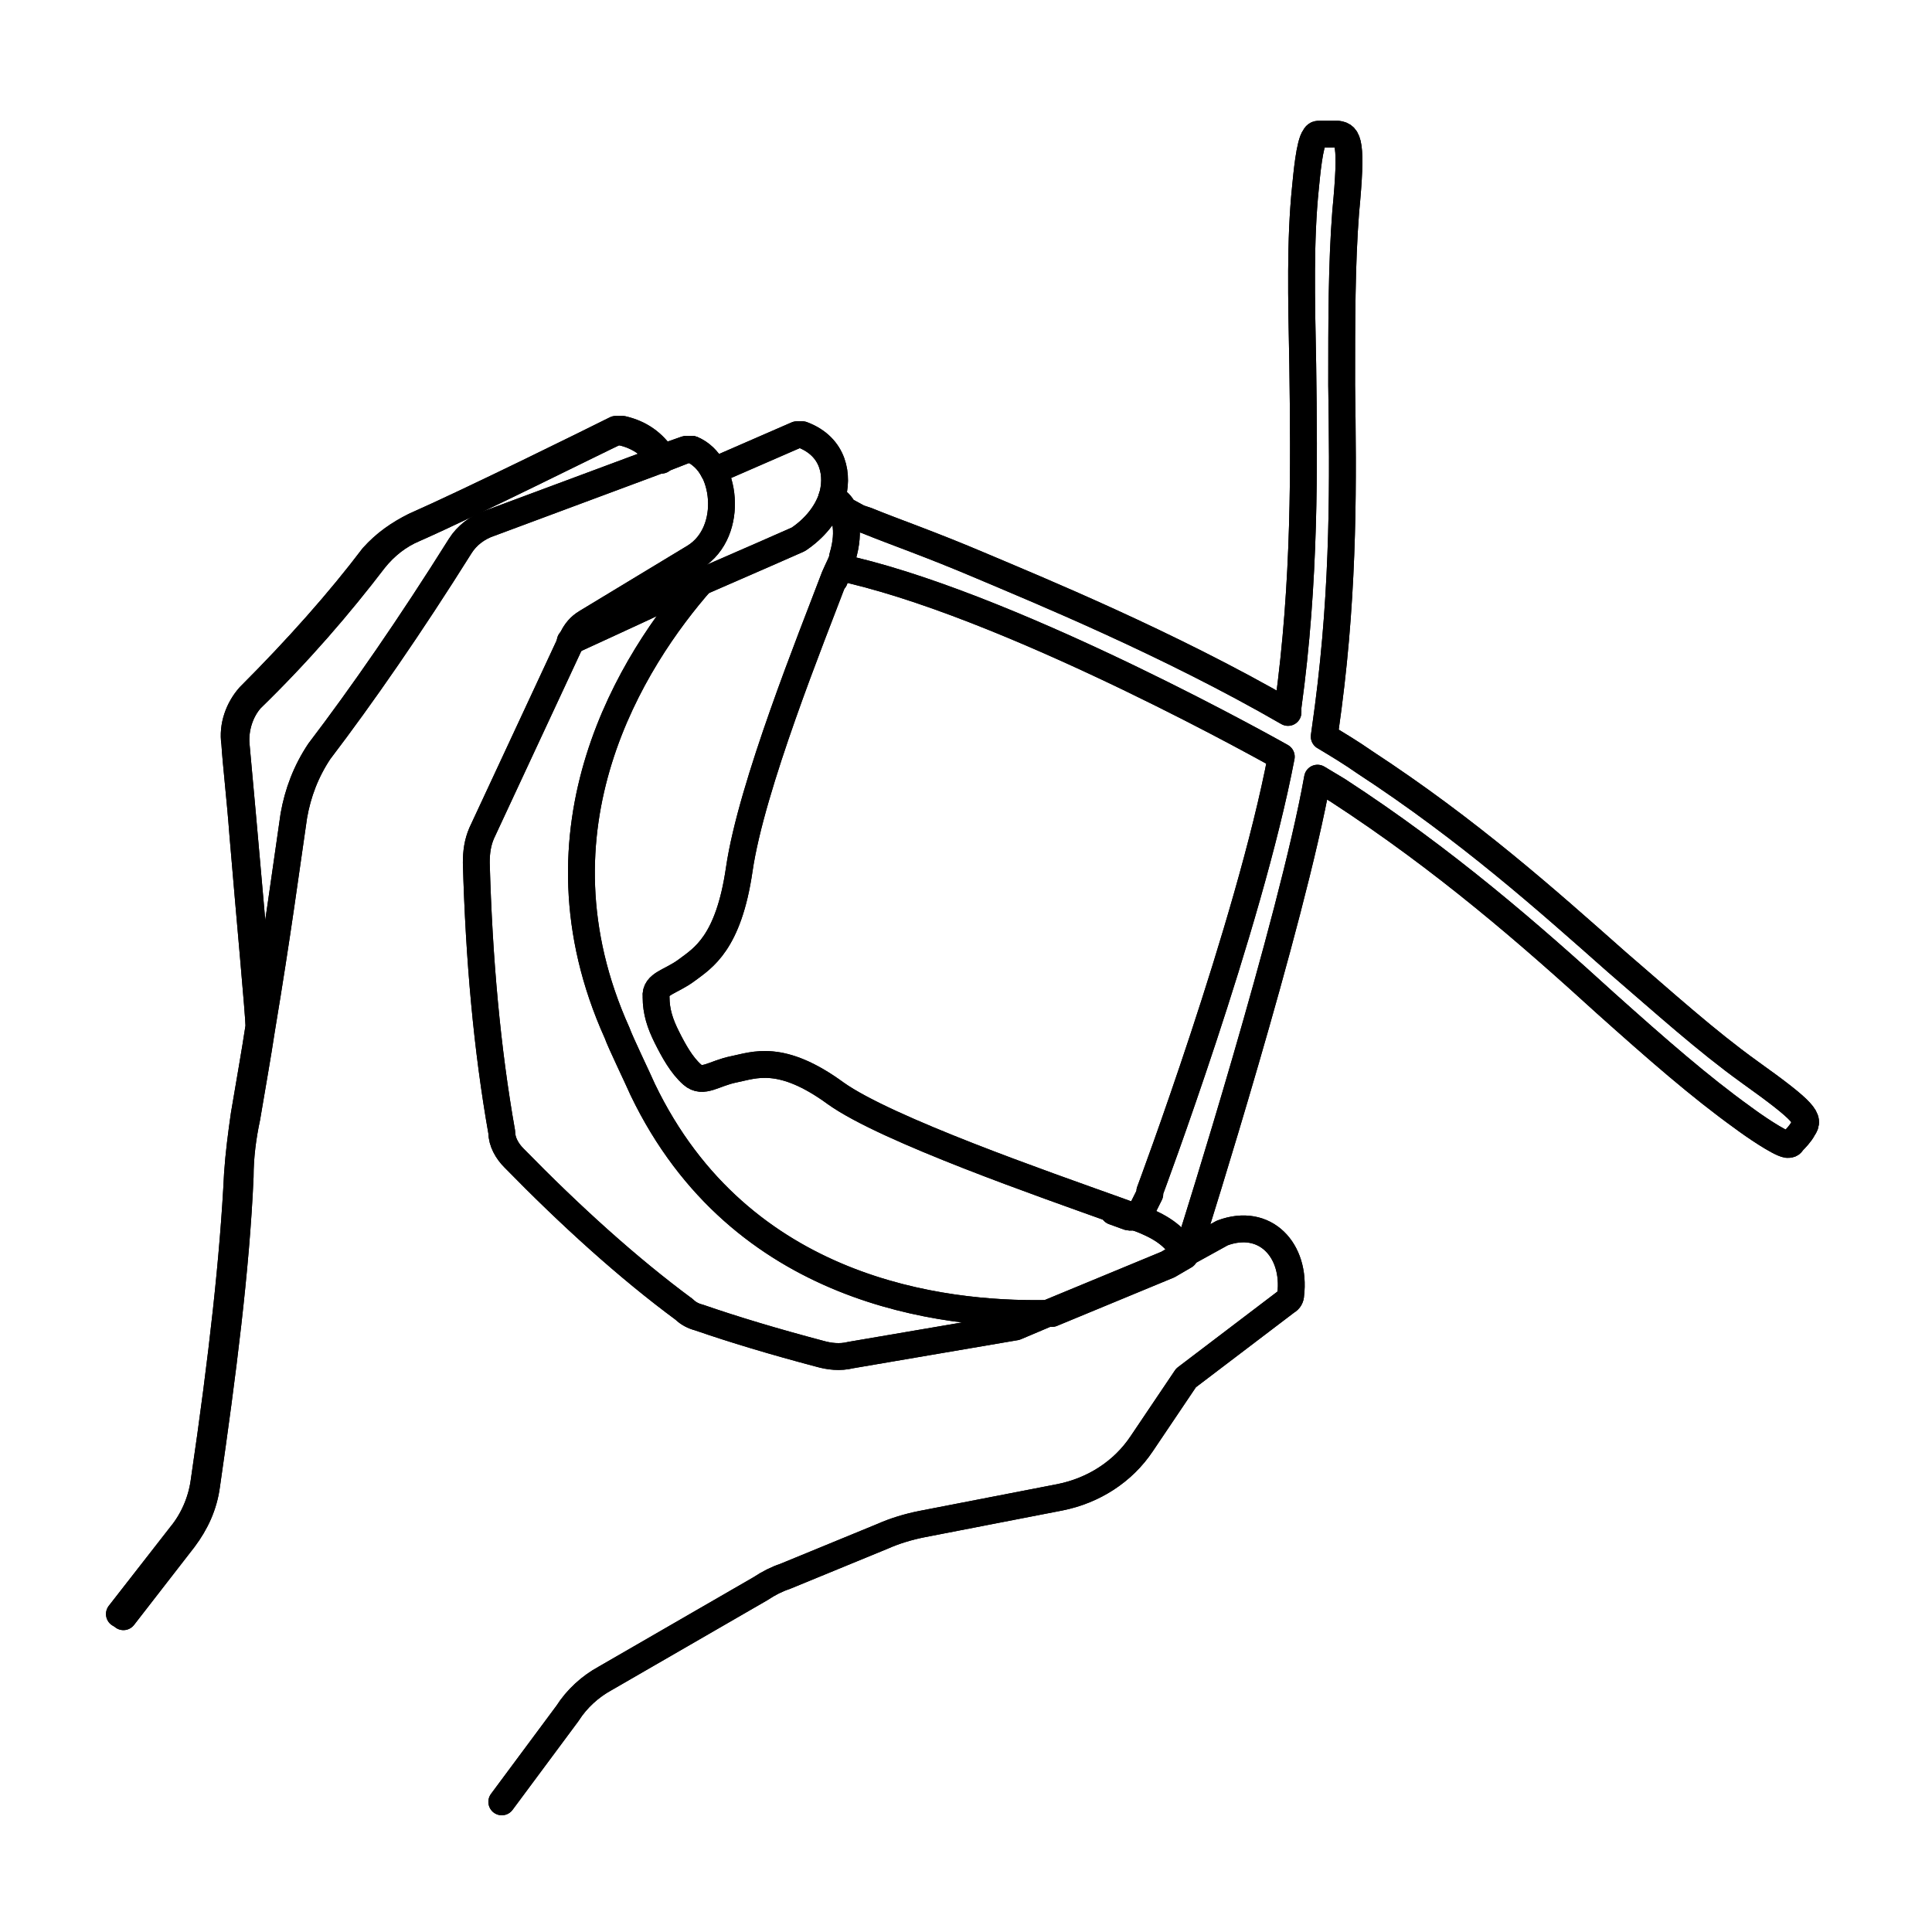 <svg viewBox="0 0 144 144" version="1.1" xmlns:xlink="http://www.w3.org/1999/xlink" xmlns="http://www.w3.org/2000/svg" id="Ebene_1">
  
  <defs>
    <style>
      .st0, .st1 {
        fill: none;
      }

      .st1 {
        stroke: #000;
        stroke-linecap: round;
        stroke-linejoin: round;
        stroke-width: 2px;
      }

      .st2 {
        clip-path: url(#clippath-1);
      }

      .st3 {
        fill: #fff;
      }

      .st4 {
        clip-path: url(#clippath);
      }
    </style>
    <clipPath id="clippath">
      <path d="M-83.5,66.2l-8.6,6.8-8.7-6.7h-33.8s0,29,0,29h33.8s8.6-6.8,8.6-6.8l8.7,6.8h34.1s0-29.1,0-29.1h-34.1ZM-110.6,86.6h-14.2v-11.9s14.2,0,14.2,0l8.1,6-8.1,6ZM-59.3,76.5v10.1s-14.2,0-14.2,0l-8.1-6,8.1-6h14.2v1.9ZM-42.2,56.5c5.2,15.3-.5,37-3,39.9-.2.2-.3.5-.2.8v.2c.2.3.4.5.7.5.3,0,.6,0,.8-.2,2.9-3.1,9.4-15.2,11.1-24.7,2-11.3.2-21.5-5.2-29.6-.2-.3-.7-.5-1.1-.2-.4.2-8.7,5.3-10.1,17.5,0,.4.2.7.5.8.4.1.7,0,.9-.3,0,0,2.4-3.8,5.5-4.6h0ZM-141.8,56.5c3,.7,5.4,4.5,5.5,4.6.2.3.6.5.9.3.4-.1.6-.5.5-.8-1.4-12.2-9.7-17.3-10.1-17.5-.4-.2-.8-.1-1.1.2-5.5,8.1-7.3,18.3-5.2,29.6,1.7,9.5,8.3,21.6,11.1,24.7.2.2.5.3.8.2.3,0,.5-.3.6-.5v-.2c.2-.3,0-.6-.1-.8-2.6-2.8-8.2-24.5-3-39.9h0Z" class="st0"></path>
    </clipPath>
    <clipPath id="clippath-1">
      <path d="M-83.5,66.2l-8.6,6.8-8.7-6.7h-33.8s0,29,0,29h33.8s8.6-6.8,8.6-6.8l8.7,6.8h34.1s0-29.1,0-29.1h-34.1ZM-110.6,86.6h-14.2v-11.9s14.2,0,14.2,0l8.1,6-8.1,6ZM-59.3,76.5v10.1s-14.2,0-14.2,0l-8.1-6,8.1-6h14.2v1.9ZM-42.2,56.5c5.2,15.3-.5,37-3,39.9-.2.2-.3.5-.2.8v.2c.2.3.4.5.7.5.3,0,.6,0,.8-.2,2.9-3.1,9.4-15.2,11.1-24.7,2-11.3.2-21.5-5.2-29.6-.2-.3-.7-.5-1.1-.2-.4.2-8.7,5.3-10.1,17.5,0,.4.2.7.5.8.4.1.7,0,.9-.3,0,0,2.4-3.8,5.5-4.6h0ZM-141.8,56.5c3,.7,5.4,4.5,5.5,4.6.2.3.6.5.9.3.4-.1.6-.5.5-.8-1.4-12.2-9.7-17.3-10.1-17.5-.4-.2-.8-.1-1.1.2-5.5,8.1-7.3,18.3-5.2,29.6,1.7,9.5,8.3,21.6,11.1,24.7.2.2.5.3.8.2.3,0,.5-.3.6-.5v-.2c.2-.3,0-.6-.1-.8-2.6-2.8-8.2-24.5-3-39.9h0Z" class="st0"></path>
    </clipPath>
  </defs>
  <g class="st4">
    <g>
      <g>
        <line y2="-2.4" x2="4.1" y1="118" x1="-65.4" class="st3"></line>
        <path d="M-65.4,118.5c0,0-.2,0-.2,0-.2-.1-.3-.4-.2-.7L3.6-2.6c.1-.2.4-.3.7-.2.2.1.3.4.2.7l-69.5,120.4c0,.2-.3.2-.4.2Z"></path>
      </g>
      <g>
        <line y2="-2.4" x2="8.8" y1="118" x1="-60.7" class="st3"></line>
        <path d="M-60.7,118.5c0,0-.2,0-.2,0-.2-.1-.3-.4-.2-.7L8.3-2.6c.1-.2.4-.3.7-.2.2.1.3.4.2.7L-60.3,118.2c0,.2-.3.2-.4.2Z"></path>
      </g>
      <g>
        <line y2="-2.4" x2="13.5" y1="118" x1="-56" class="st3"></line>
        <path d="M-56,118.5c0,0-.2,0-.2,0-.2-.1-.3-.4-.2-.7L13.1-2.6c.1-.2.4-.3.7-.2.2.1.3.4.2.7L-55.6,118.2c0,.2-.3.2-.4.2Z"></path>
      </g>
      <g>
        <line y2="-2.4" x2="18.2" y1="118" x1="-51.3" class="st3"></line>
        <path d="M-51.3,118.5c0,0-.2,0-.2,0-.2-.1-.3-.4-.2-.7L17.8-2.6c.1-.2.4-.3.7-.2.2.1.3.4.2.7L-50.9,118.2c0,.2-.3.2-.4.2Z"></path>
      </g>
      <g>
        <line y2="-2.4" x2="22.9" y1="118" x1="-46.6" class="st3"></line>
        <path d="M-46.6,118.5c0,0-.2,0-.2,0-.2-.1-.3-.4-.2-.7L22.5-2.6c.1-.2.4-.3.7-.2.2.1.3.4.2.7L-46.2,118.2c0,.2-.3.2-.4.2Z"></path>
      </g>
      <g>
        <line y2="-2.4" x2="27.6" y1="118" x1="-41.9" class="st3"></line>
        <path d="M-41.9,118.5c0,0-.2,0-.2,0-.2-.1-.3-.4-.2-.7L27.2-2.6c.1-.2.4-.3.7-.2.2.1.3.4.2.7L-41.5,118.2c0,.2-.3.2-.4.2Z"></path>
      </g>
      <g>
        <line y2="-2.4" x2="32.3" y1="118" x1="-37.2" class="st3"></line>
        <path d="M-37.2,118.5c0,0-.2,0-.2,0-.2-.1-.3-.4-.2-.7L31.9-2.6c.1-.2.4-.3.7-.2.2.1.3.4.2.7L-36.8,118.2c0,.2-.3.2-.4.2Z"></path>
      </g>
      <g>
        <line y2="-2.4" x2="37" y1="118" x1="-32.5" class="st3"></line>
        <path d="M-32.5,118.5c0,0-.2,0-.2,0-.2-.1-.3-.4-.2-.7L36.6-2.6c.1-.2.4-.3.7-.2.2.1.3.4.2.7L-32.1,118.2c0,.2-.3.2-.4.2Z"></path>
      </g>
      <g>
        <line y2="-2.4" x2="41.7" y1="118" x1="-27.8" class="st3"></line>
        <path d="M-27.8,118.5c0,0-.2,0-.2,0-.2-.1-.3-.4-.2-.7L41.3-2.6c.1-.2.4-.3.7-.2.2.1.3.4.2.7L-27.4,118.2c0,.2-.3.2-.4.2Z"></path>
      </g>
    </g>
  </g>
  <g>
    <path d="M49.3,34.3c-.6-1-1.6-1.8-3-2.1-.2,0-.3,0-.4,0-1.5.7-10.7,5.3-15,7.2-1.2.5-2.2,1.3-3,2.3-2.6,3.4-5.6,6.9-9.2,10.4-.8.9-1.2,2.2-1.1,3.4.5,5.4,1.8,20,1.8,21.1h0" class="st1"></path>
    <path d="M62,37.1c-.4,1.2-1.3,2.3-2.5,3.1l-2.5,1.1-7.8,3.4c-.6.3-6.7,3.1-6.7,3.1" class="st1"></path>
    <path d="M62,37.1c0,0,.2.1.2.2,0,0,0,0,0,0,.8.8,1.2,2.2.6,4.2,0,.3-.3.8-.6,1.5h0c-1.7,4.5-6.2,15.6-7.1,21.8-.8,5.5-2.7,6.6-3.9,7.5s-2.4,1-2.3,2c0,1.1.3,2,.8,3s1.1,2.1,1.9,2.8c.8.7,1.6-.1,3.1-.4,1.5-.3,3.5-1.2,7.6,1.8,3.8,2.7,15.6,6.8,20.9,8.7l1.1.4c.6.2,1.1.4,1.3.5,1.6.7,2.4,1.6,2.7,2.5h0s-1.2.7-1.2.7l-8.7,3.6h0c-.2,0-.4,0-.6,0-7.4.1-22.6-1.5-29.9-16.7-.3-.7-1.7-3.6-1.9-4.2-6.9-15.3,1.2-27.9,6.3-33.7M9.2,120.5l4.5-5.8c.9-1.2,1.5-2.5,1.7-4,1.2-8.3,2.2-16.1,2.5-23,0-1.5.2-3,.5-4.4.4-2.4.8-4.6,1.1-6.6h0c1.2-7.2,1.8-11.8,2.4-15.9.3-1.7.9-3.3,1.9-4.8,3.2-4.2,6.8-9.4,10.5-15.3.5-.8,1.3-1.4,2.2-1.7l12.9-4.8,1.8-.7c.1,0,.3,0,.4,0,2.5,1,3.2,6.1.2,8l-8.1,4.9c-.5.3-.8.7-1,1.1l-6.8,14.6c-.3.7-.4,1.4-.4,2.2.2,7.2.8,13.9,1.9,20.1,0,.7.4,1.4.9,1.9,4.2,4.3,8.5,8.2,12.7,11.3.3.3.7.5,1.1.6,2.6.9,5.6,1.8,9,2.7.7.2,1.5.3,2.3.1l12.3-2.1,2.6-1.1,8.7-3.6,1.2-.7,2.9-1.6c3.2-1.2,5.5,1.3,5.1,4.6,0,.2-.1.4-.3.5l-7.5,5.7-3.3,4.9c-1.4,2.1-3.6,3.5-6.1,4l-10.3,2c-1,.2-2,.5-2.9.9l-7.3,3c-.6.2-1.2.5-1.8.9l-11.6,6.7c-1.1.6-2.1,1.5-2.8,2.6l-4.9,6.6" class="st1"></path>
    <path d="M88,93.1s.8-.7.9-1c0,0,7.4-23.4,9.3-34.1.5.3,1,.6,1.5.9,8,5.2,14.4,10.8,20,15.9,3.8,3.4,7,6.2,10.2,8.5.8.6,2.7,1.9,3.3,2h0c.2,0,.3,0,.4-.2.2-.2.6-.6.8-1,.5-.7.2-1.2-4-4.2-3.2-2.3-6.3-5.1-9.9-8.2-5.2-4.6-11-9.8-18.8-14.9-1-.7-2-1.3-3-1.9.1-.7.2-1.5.3-2.2,1.2-9.2,1.1-17.1,1-24,0-4.8,0-9,.3-12.9.5-5.2.2-5.7-.6-5.8-.5,0-1,0-1.3,0-.2,0-.3,0-.4.2h0c-.4.5-.6,2.8-.7,3.8-.4,3.9-.3,8.2-.2,13.2.1,7.5.2,16.1-1.1,25.5,0,.1,0,.3,0,.4-9-5.2-18.8-9.2-22.8-10.9s-6.4-2.5-8.6-3.4l-.6-.2-1.1-.6h0c-.2-.4-.5-.7-.9-.9.5-1.6.2-3.8-2.2-4.7-.1,0-.3,0-.4,0l-6.2,2.7c-.4-.8-1-1.3-1.6-1.6-.2,0-.3,0-.5,0l-1.7.6c-.7-1.1-1.7-1.8-3-2.1-.2,0-.3,0-.5,0-1.8.9-10.7,5.3-15,7.2-1.2.6-2.2,1.3-3.1,2.3-2.5,3.3-5.6,6.8-9.2,10.4-.8.9-1.3,2.2-1.1,3.5.1,1.6.4,4.1.6,6.8.5,6,1.2,13.5,1.2,14.3-.3,2-.7,4.2-1.1,6.6-.2,1.4-.4,2.9-.5,4.4-.3,6.1-1.1,13.5-2.5,23-.2,1.4-.8,2.8-1.7,3.9l-4.6,5.9" class="st1"></path>
    <path d="M62.2,43.2h0c.2-.6.7-.9,1.3-.7,12.9,3.1,32,13.9,32,13.9-2.4,12.6-9.8,32.4-9.8,32.4v.2c0,0-.6,1.2-.6,1.2-.2.4-.6.6-1,.5l-1.1-.4" class="st1"></path>
  </g>
  <g class="st2">
    <g>
      <g>
        <line y2="-2.4" x2="4.1" y1="118" x1="-65.4" class="st3"></line>
        <path d="M-65.4,118.5c0,0-.2,0-.2,0-.2-.1-.3-.4-.2-.7L3.6-2.6c.1-.2.4-.3.7-.2.2.1.3.4.2.7l-69.5,120.4c0,.2-.3.2-.4.2Z"></path>
      </g>
      <g>
        <line y2="-2.4" x2="8.8" y1="118" x1="-60.7" class="st3"></line>
        <path d="M-60.7,118.5c0,0-.2,0-.2,0-.2-.1-.3-.4-.2-.7L8.3-2.6c.1-.2.4-.3.7-.2.2.1.3.4.2.7L-60.3,118.2c0,.2-.3.2-.4.2Z"></path>
      </g>
      <g>
        <line y2="-2.4" x2="13.5" y1="118" x1="-56" class="st3"></line>
        <path d="M-56,118.5c0,0-.2,0-.2,0-.2-.1-.3-.4-.2-.7L13.1-2.6c.1-.2.4-.3.7-.2.2.1.3.4.2.7L-55.6,118.2c0,.2-.3.2-.4.2Z"></path>
      </g>
      <g>
        <line y2="-2.4" x2="18.2" y1="118" x1="-51.3" class="st3"></line>
        <path d="M-51.3,118.5c0,0-.2,0-.2,0-.2-.1-.3-.4-.2-.7L17.8-2.6c.1-.2.4-.3.7-.2.2.1.3.4.2.7L-50.9,118.2c0,.2-.3.2-.4.2Z"></path>
      </g>
      <g>
        <line y2="-2.4" x2="22.9" y1="118" x1="-46.6" class="st3"></line>
        <path d="M-46.6,118.5c0,0-.2,0-.2,0-.2-.1-.3-.4-.2-.7L22.5-2.6c.1-.2.4-.3.7-.2.2.1.3.4.2.7L-46.2,118.2c0,.2-.3.2-.4.2Z"></path>
      </g>
      <g>
        <line y2="-2.4" x2="27.6" y1="118" x1="-41.9" class="st3"></line>
        <path d="M-41.9,118.5c0,0-.2,0-.2,0-.2-.1-.3-.4-.2-.7L27.2-2.6c.1-.2.4-.3.7-.2.2.1.3.4.2.7L-41.5,118.2c0,.2-.3.2-.4.2Z"></path>
      </g>
      <g>
        <line y2="-2.4" x2="32.3" y1="118" x1="-37.2" class="st3"></line>
        <path d="M-37.2,118.5c0,0-.2,0-.2,0-.2-.1-.3-.4-.2-.7L31.9-2.6c.1-.2.4-.3.7-.2.2.1.3.4.2.7L-36.8,118.2c0,.2-.3.2-.4.2Z"></path>
      </g>
      <g>
        <line y2="-2.4" x2="37" y1="118" x1="-32.5" class="st3"></line>
        <path d="M-32.5,118.5c0,0-.2,0-.2,0-.2-.1-.3-.4-.2-.7L36.6-2.6c.1-.2.4-.3.7-.2.2.1.3.4.2.7L-32.1,118.2c0,.2-.3.2-.4.2Z"></path>
      </g>
      <g>
        <line y2="-2.4" x2="41.7" y1="118" x1="-27.8" class="st3"></line>
        <path d="M-27.8,118.5c0,0-.2,0-.2,0-.2-.1-.3-.4-.2-.7L41.3-2.6c.1-.2.4-.3.7-.2.2.1.3.4.2.7L-27.4,118.2c0,.2-.3.2-.4.2Z"></path>
      </g>
    </g>
  </g>
  <g>
    <path d="M49.3,34.3c-.6-1-1.6-1.8-3-2.1-.2,0-.3,0-.4,0-1.5.7-10.7,5.3-15,7.2-1.2.5-2.2,1.3-3,2.3-2.6,3.4-5.6,6.9-9.2,10.4-.8.9-1.2,2.2-1.1,3.4.5,5.4,1.8,20,1.8,21.1h0" class="st1"></path>
    <path d="M62,37.1c-.4,1.2-1.3,2.3-2.5,3.1l-2.5,1.1-7.8,3.4c-.6.3-6.7,3.1-6.7,3.1" class="st1"></path>
    <path d="M62,37.1c0,0,.2.1.2.2,0,0,0,0,0,0,.8.8,1.2,2.2.6,4.2,0,.3-.3.8-.6,1.5h0c-1.7,4.5-6.2,15.6-7.1,21.8-.8,5.5-2.7,6.6-3.9,7.5s-2.4,1-2.3,2c0,1.1.3,2,.8,3s1.1,2.1,1.9,2.8c.8.7,1.6-.1,3.1-.4,1.5-.3,3.5-1.2,7.6,1.8,3.8,2.7,15.6,6.8,20.9,8.7l1.1.4c.6.2,1.1.4,1.3.5,1.6.7,2.4,1.6,2.7,2.5h0s-1.2.7-1.2.7l-8.7,3.6h0c-.2,0-.4,0-.6,0-7.4.1-22.6-1.5-29.9-16.7-.3-.7-1.7-3.6-1.9-4.2-6.9-15.3,1.2-27.9,6.3-33.7M9.2,120.5l4.5-5.8c.9-1.2,1.5-2.5,1.7-4,1.2-8.3,2.2-16.1,2.5-23,0-1.5.2-3,.5-4.4.4-2.4.8-4.6,1.1-6.6h0c1.2-7.2,1.8-11.8,2.4-15.9.3-1.7.9-3.3,1.9-4.8,3.2-4.2,6.8-9.4,10.5-15.3.5-.8,1.3-1.4,2.2-1.7l12.9-4.8,1.8-.7c.1,0,.3,0,.4,0,2.5,1,3.2,6.1.2,8l-8.1,4.9c-.5.3-.8.7-1,1.1l-6.8,14.6c-.3.7-.4,1.4-.4,2.2.2,7.2.8,13.9,1.9,20.1,0,.7.4,1.4.9,1.9,4.2,4.3,8.5,8.2,12.7,11.3.3.3.7.5,1.1.6,2.6.9,5.6,1.8,9,2.7.7.2,1.5.3,2.3.1l12.3-2.1,2.6-1.1,8.7-3.6,1.2-.7,2.9-1.6c3.2-1.2,5.5,1.3,5.1,4.6,0,.2-.1.4-.3.5l-7.5,5.7-3.3,4.9c-1.4,2.1-3.6,3.5-6.1,4l-10.3,2c-1,.2-2,.5-2.9.9l-7.3,3c-.6.2-1.2.5-1.8.9l-11.6,6.7c-1.1.6-2.1,1.5-2.8,2.6l-4.9,6.6" class="st1"></path>
    <path d="M88,93.1s.8-.7.9-1c0,0,7.4-23.4,9.3-34.1.5.3,1,.6,1.5.9,8,5.2,14.4,10.8,20,15.9,3.8,3.4,7,6.2,10.2,8.5.8.6,2.7,1.9,3.3,2h0c.2,0,.3,0,.4-.2.2-.2.6-.6.8-1,.5-.7.2-1.2-4-4.2-3.2-2.3-6.3-5.1-9.9-8.2-5.2-4.6-11-9.8-18.8-14.9-1-.7-2-1.3-3-1.9.1-.7.2-1.5.3-2.2,1.2-9.2,1.1-17.1,1-24,0-4.8,0-9,.3-12.9.5-5.2.2-5.7-.6-5.8-.5,0-1,0-1.3,0-.2,0-.3,0-.4.2h0c-.4.5-.6,2.8-.7,3.8-.4,3.9-.3,8.2-.2,13.2.1,7.5.2,16.1-1.1,25.5,0,.1,0,.3,0,.4-9-5.2-18.8-9.2-22.8-10.9s-6.4-2.5-8.6-3.4l-.6-.2-1.1-.6h0c-.2-.4-.5-.7-.9-.9.5-1.6.2-3.8-2.2-4.7-.1,0-.3,0-.4,0l-6.2,2.7c-.4-.8-1-1.3-1.6-1.6-.2,0-.3,0-.5,0l-1.7.6c-.7-1.1-1.7-1.8-3-2.1-.2,0-.3,0-.5,0-1.8.9-10.7,5.3-15,7.2-1.2.6-2.2,1.3-3.1,2.3-2.5,3.3-5.6,6.8-9.2,10.4-.8.9-1.3,2.2-1.1,3.5.1,1.6.4,4.1.6,6.8.5,6,1.2,13.5,1.2,14.3-.3,2-.7,4.2-1.1,6.6-.2,1.4-.4,2.9-.5,4.4-.3,6.1-1.1,13.5-2.5,23-.2,1.4-.8,2.8-1.7,3.9l-4.6,5.9" class="st1"></path>
    <path d="M62.2,43.2h0c.2-.6.7-.9,1.3-.7,12.9,3.1,32,13.9,32,13.9-2.4,12.6-9.8,32.4-9.8,32.4v.2c0,0-.6,1.2-.6,1.2-.2.4-.6.6-1,.5l-1.1-.4" class="st1"></path>
  </g>
</svg>
